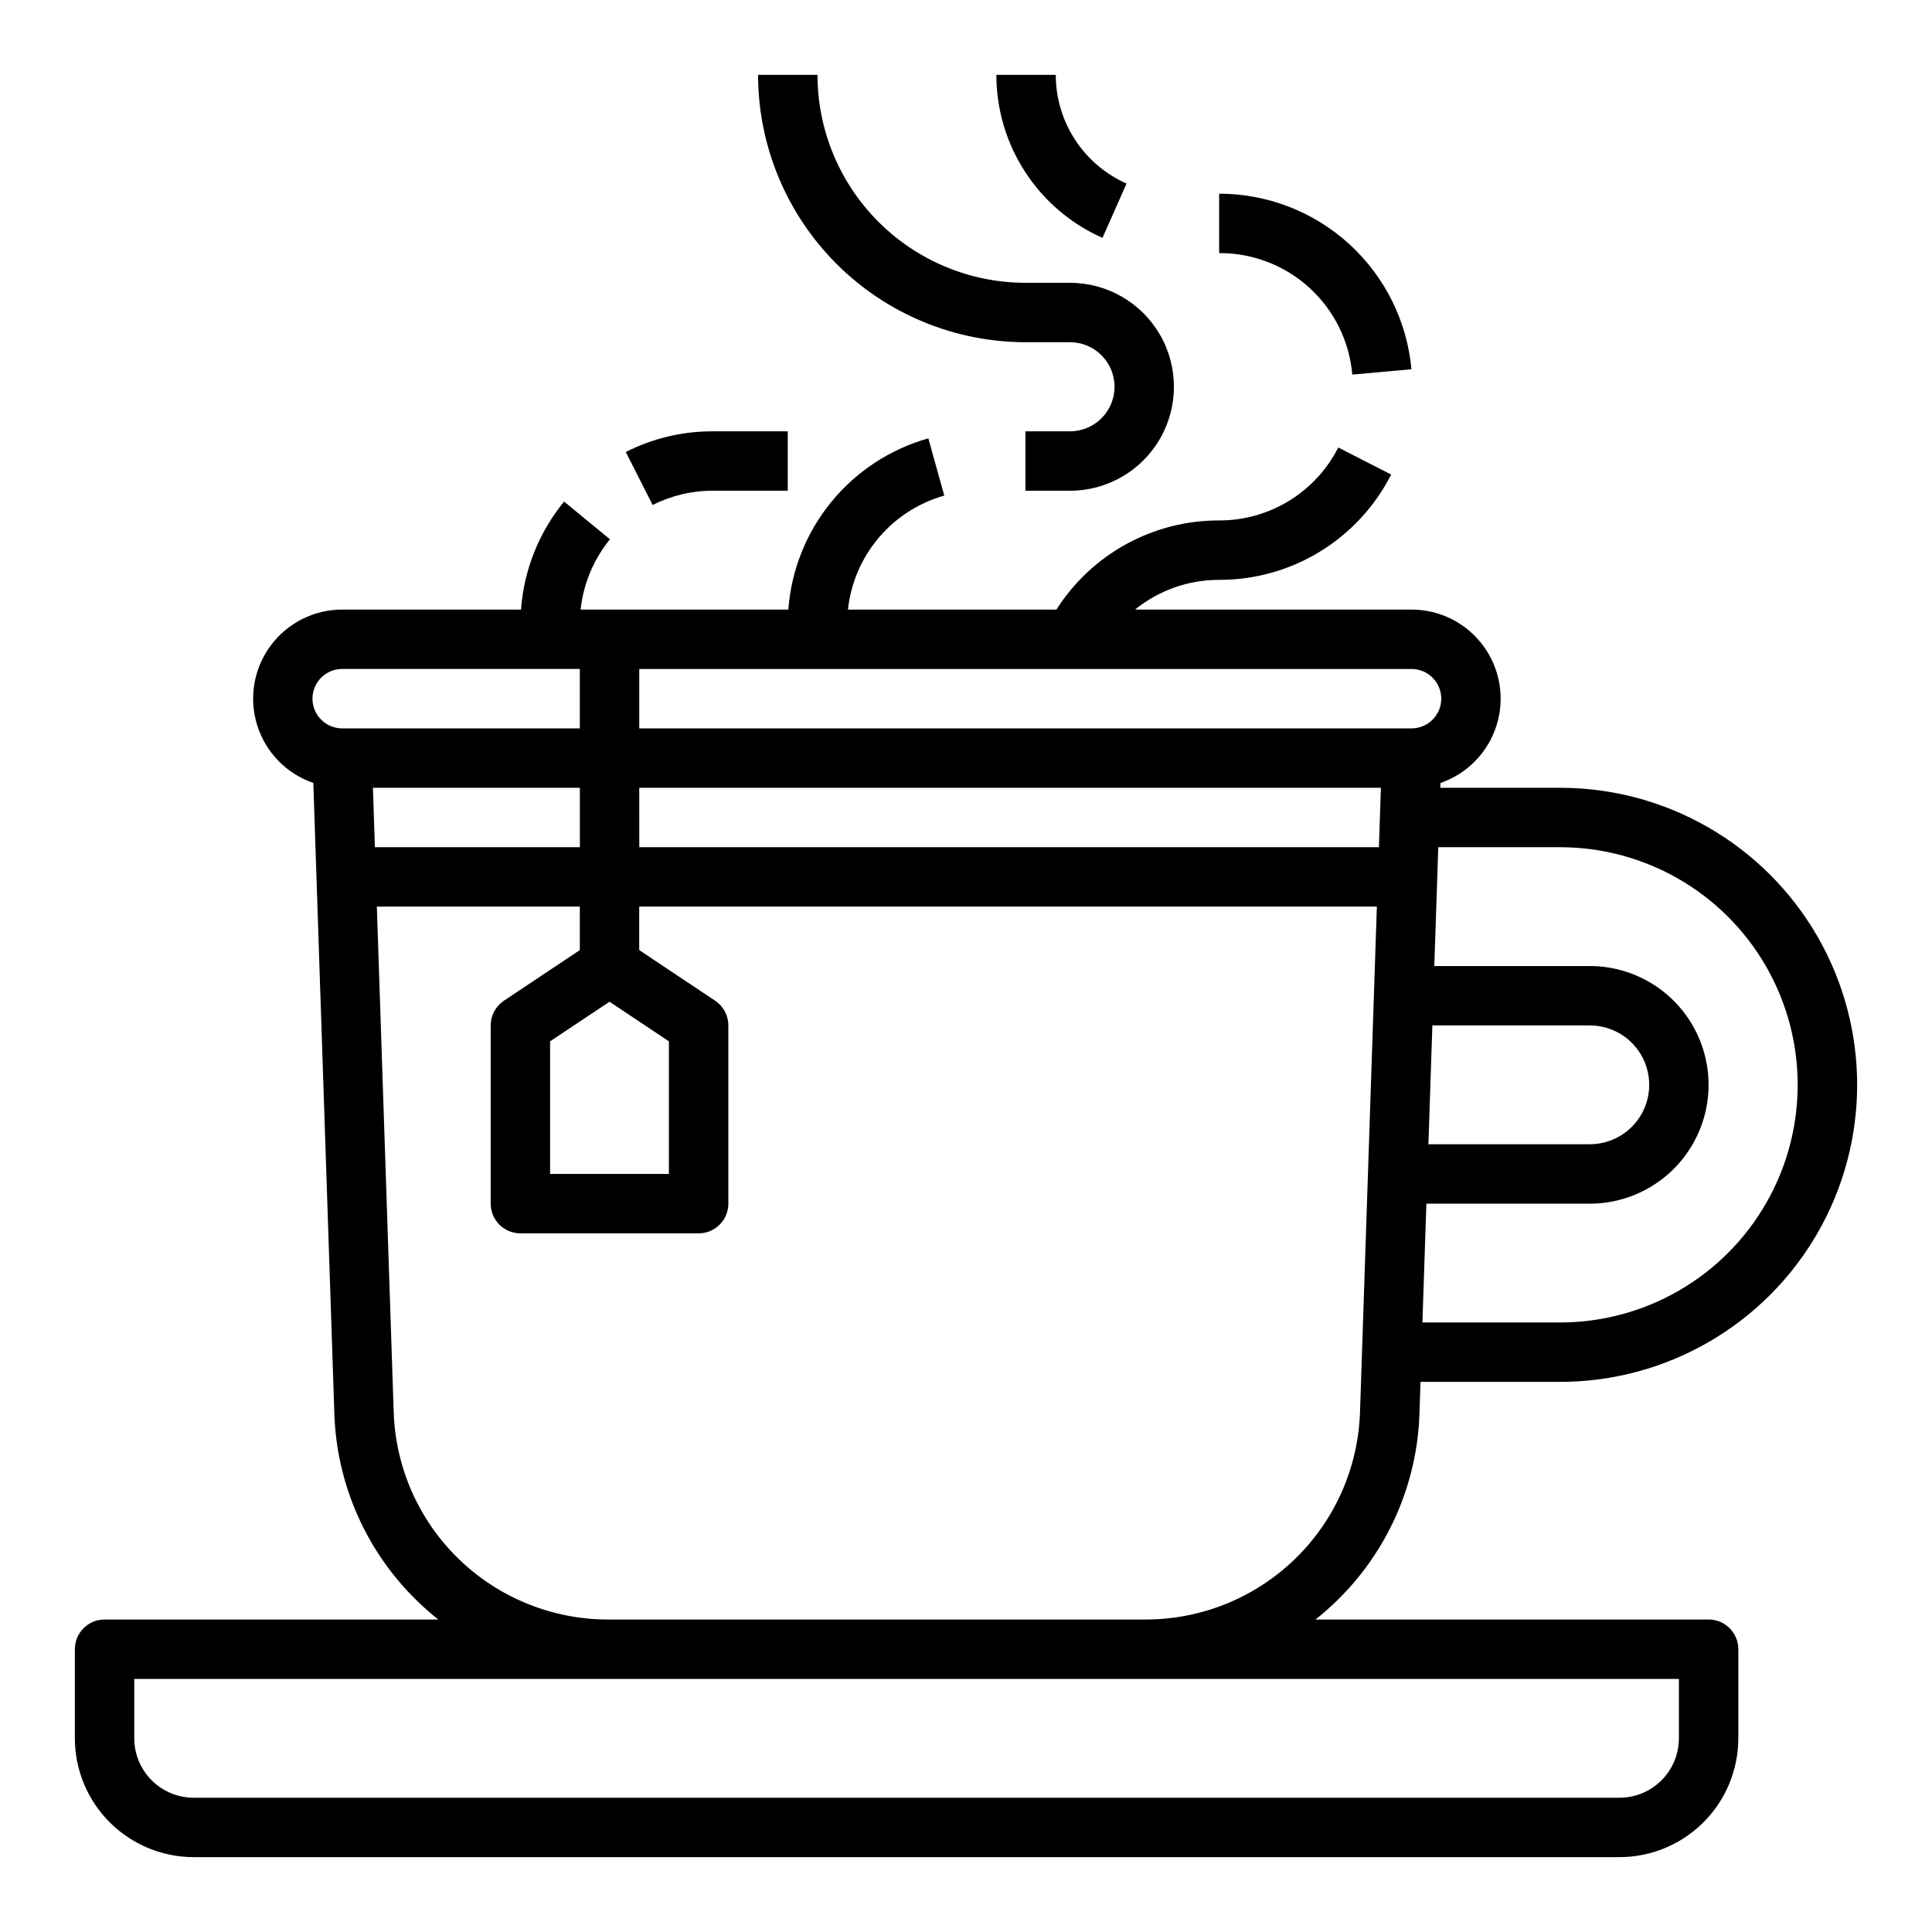 <?xml version="1.0" encoding="UTF-8"?>
<!-- Uploaded to: ICON Repo, www.iconrepo.com, Generator: ICON Repo Mixer Tools -->
<svg fill="#000000" width="800px" height="800px" version="1.1" viewBox="144 144 512 512" xmlns="http://www.w3.org/2000/svg">
 <g>
  <path d="m557.44 352.77h-31.746l0.043-1.277c7.106-2.441 12.629-8.113 14.871-15.285 2.246-7.168 0.945-14.977-3.504-21.031-4.445-6.059-11.512-9.633-19.023-9.637h-73.285c6.305-5.109 14.18-7.887 22.293-7.871 9.438 0.02 18.695-2.574 26.742-7.504 8.047-4.926 14.57-11.988 18.844-20.402l-14.02-7.168c-2.957 5.828-7.473 10.719-13.047 14.133-5.574 3.41-11.984 5.211-18.52 5.195-17.473-0.043-33.75 8.871-43.121 23.617h-55.25c0.754-7.008 3.586-13.629 8.137-19.012 4.547-5.383 10.605-9.277 17.387-11.191l-4.223-15.168c-10.094 2.844-19.066 8.723-25.703 16.836-6.637 8.117-10.617 18.078-11.402 28.535h-55.043c0.723-6.832 3.43-13.305 7.781-18.621l-12.164-9.996v0.004c-6.664 8.133-10.652 18.125-11.418 28.613h-47.379c-7.516 0.004-14.578 3.578-19.023 9.637-4.449 6.055-5.75 13.863-3.504 21.031 2.242 7.172 7.762 12.844 14.871 15.285l5.57 167.05h-0.004c0.594 18.891 8.543 36.801 22.152 49.91 1.73 1.676 3.531 3.254 5.398 4.734h-88.438c-4.348 0-7.875 3.523-7.875 7.871v23.617c0.012 8.348 3.332 16.352 9.234 22.254 5.902 5.902 13.906 9.223 22.254 9.234h377.86c8.348-0.012 16.352-3.332 22.254-9.234 5.902-5.902 9.223-13.906 9.234-22.254v-23.617c0-2.086-0.832-4.09-2.305-5.566-1.477-1.477-3.481-2.305-5.566-2.305h-104.18c1.863-1.48 3.664-3.059 5.398-4.734 13.609-13.109 21.559-31.023 22.152-49.91l0.273-8.332h36.996c28.125 0 54.113-15.004 68.176-39.359 14.062-24.355 14.062-54.363 0-78.723-14.062-24.355-40.051-39.359-68.176-39.359zm-314.61 0h54.84v15.742l-54.32 0.004zm70.582 0h196.54l-0.523 15.742-196.01 0.004zm210.18 62.977h41.723c5.625 0 10.82 3 13.633 7.871 2.812 4.871 2.812 10.875 0 15.746s-8.008 7.871-13.633 7.871h-42.77zm2.363-86.594h-0.004c-0.004 4.348-3.523 7.867-7.871 7.875h-204.67v-15.746h204.67c4.348 0.004 7.867 3.527 7.871 7.871zm-291.27-7.871h62.977v15.742l-62.977 0.004c-4.348 0-7.875-3.527-7.875-7.875 0-4.348 3.527-7.871 7.875-7.871zm354.24 267.65v15.746c-0.004 4.172-1.664 8.176-4.617 11.125-2.949 2.953-6.953 4.613-11.125 4.617h-377.86c-4.172-0.004-8.176-1.664-11.125-4.617-2.953-2.949-4.613-6.953-4.617-11.125v-15.746zm-141.54-15.742h-142.02c-14.824 0.059-29.082-5.68-39.738-15.984-10.656-10.305-16.863-24.367-17.301-39.188l-4.457-133.76h53.789v11.531l-20.109 13.406h-0.004c-2.188 1.461-3.504 3.918-3.504 6.551v47.234c0 2.086 0.828 4.09 2.305 5.566 1.477 1.473 3.481 2.305 5.566 2.305h47.23c2.09 0 4.094-0.832 5.566-2.305 1.477-1.477 2.309-3.481 2.309-5.566v-47.234c0-2.633-1.316-5.09-3.508-6.551l-20.109-13.406v-11.531h195.48l-4.457 133.76c-0.438 14.82-6.644 28.883-17.301 39.188-10.656 10.305-24.918 16.043-39.742 15.984zm-141.86-163.72 15.742 10.496v35.145h-31.488v-35.148zm251.9 85h-36.469l1.047-31.484h43.297c11.25 0 21.645-6.004 27.27-15.746 5.625-9.742 5.625-21.746 0-31.488-5.625-9.742-16.02-15.742-27.27-15.742h-41.195l1.051-31.488h32.27c22.5 0 43.289 12 54.539 31.488 11.25 19.484 11.25 43.488 0 62.977-11.25 19.484-32.039 31.484-54.539 31.484z"/>
  <path d="m360.64 163.84h-15.742c0.02 18.785 7.492 36.793 20.773 50.074 13.281 13.285 31.289 20.754 50.074 20.777h11.809c6.519 0 11.809 5.285 11.809 11.805 0 6.523-5.289 11.809-11.809 11.809h-11.809v15.742h11.809v0.004c9.844 0 18.938-5.254 23.859-13.777 4.922-8.523 4.922-19.027 0-27.551s-14.016-13.777-23.859-13.777h-11.809c-14.609-0.016-28.617-5.828-38.945-16.156-10.332-10.332-16.141-24.336-16.16-38.949z"/>
  <path d="m309.84 263.79 7.121 14.043h0.004c4.922-2.504 10.367-3.801 15.891-3.781h19.906v-15.746h-19.906c-7.996-0.023-15.887 1.859-23.016 5.484z"/>
  <path d="m502.37 243.27 15.68-1.414c-1.16-12.715-7.031-24.535-16.457-33.145-9.43-8.609-21.734-13.379-34.504-13.383v15.746c8.852-0.047 17.395 3.238 23.93 9.203 6.539 5.965 10.59 14.176 11.352 22.992z"/>
  <path d="m436.17 207.04 6.375-14.398h-0.004c-5.578-2.469-10.316-6.508-13.648-11.621-3.328-5.113-5.102-11.082-5.106-17.188h-15.742c0.004 9.152 2.664 18.105 7.656 25.773 4.992 7.672 12.102 13.727 20.469 17.434z"/>
 </g>
</svg>